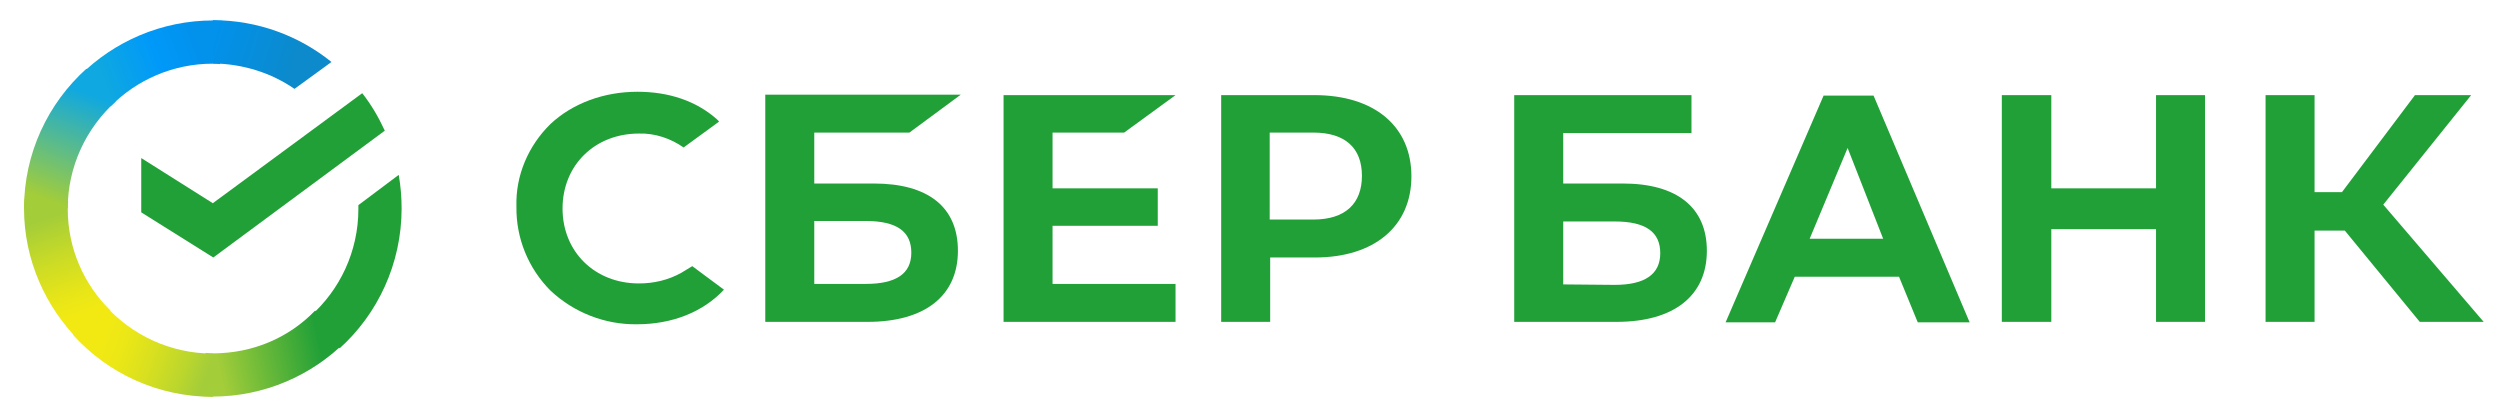 <?xml version="1.0" encoding="UTF-8"?> <!-- Generator: Adobe Illustrator 24.0.0, SVG Export Plug-In . SVG Version: 6.00 Build 0) --> <svg xmlns="http://www.w3.org/2000/svg" xmlns:xlink="http://www.w3.org/1999/xlink" id="Слой_1" x="0px" y="0px" viewBox="0 0 520.4 85.9" style="enable-background:new 0 0 520.4 85.9;" xml:space="preserve"> <style type="text/css"> .st0{fill:#21A038;} .st1{fill:url(#SVGID_1_);} .st2{fill:url(#SVGID_2_);} .st3{fill:url(#SVGID_3_);} .st4{fill:url(#SVGID_4_);} .st5{fill:url(#SVGID_5_);} .st6{fill:url(#SVGID_6_);} </style> <title>СберБанк</title> <g id="Page-1"> <g id="SB_RUS_RGB"> <polygon id="Path" class="st0" points="234,27.6 244.7,19.8 208.9,19.8 208.9,67 244.7,67 244.7,59.1 219.1,59.1 219.1,47 241,47 241,39.2 219.1,39.2 219.1,27.6 "></polygon> <path id="Shape" class="st0" d="M181.9,38.2h-12.4V27.6h19.8l10.7-7.9h-40.7V67h21.3c11.9,0,18.8-5.4,18.8-14.8 C199.4,43.1,193.2,38.2,181.9,38.2z M180.2,59.1h-10.7V46h10.7c6.5,0,9.5,2.2,9.5,6.6S186.5,59.1,180.2,59.1z"></path> <path id="Shape_1_" class="st0" d="M273.6,19.8h-19.4V67h10.2V53.6h9.3c12.4,0,20.1-6.5,20.1-16.9S286.1,19.8,273.6,19.8z M273.4,45.7h-9.1V27.6h9.1c6.6,0,10.1,3.2,10.1,9S280,45.7,273.4,45.7z"></path> <path id="Path_1_" class="st0" d="M141.8,56.8c-2.7,1.5-5.7,2.2-8.8,2.2c-9.2,0-15.9-6.6-15.9-15.6s6.7-15.6,15.9-15.6 c3.3-0.1,6.6,1,9.3,2.9l7.4-5.4l0,0l-0.5-0.5c-4.3-3.8-10-5.7-16.5-5.7c-7,0-13.5,2.4-18.1,6.7c-4.6,4.5-7.3,10.7-7.1,17.2 c-0.1,6.6,2.5,12.9,7.1,17.5c4.9,4.6,11.4,7.1,18,7c7.4,0,13.8-2.6,18.1-7.2l-6.6-4.9L141.8,56.8z"></path> <path id="Shape_2_" class="st0" d="M416.7,19.8v47.2H427V47.7h21.8v19.3h10.2V19.8h-10.2v19.4H427V19.8H416.7z M399.2,67.1h10.8 l-20-47.2h-10.4l-20.4,47.2h10.3l4.1-9.5h21.7L399.2,67.1z M376.7,49.7l7.9-18.9l7.4,18.9H376.7z M481.8,48h6.3l15.6,19H517 l-20.9-24.4l18.3-22.8h-11.7L487.5,40h-5.7V19.8h-10.2V67h10.2V48z M325.4,38.2V27.7h26.7v-7.9h-36.9v47.2h21.3 c11.9,0,18.8-5.4,18.8-14.8c0-9-6.2-14-17.5-14H325.4L325.4,38.2z M325.4,59.2V46.1h10.7c6.5,0,9.5,2.2,9.5,6.6s-3.2,6.6-9.5,6.6 L325.4,59.2L325.4,59.2z"></path> <g id="Group"> <path id="Path_2_" class="st0" d="M75.4,19.4c1.9,2.4,3.4,5,4.7,7.8L44.4,53.6l-15-9.4V32.9l14.9,9.4L75.4,19.4z"></path> <g id="Path_3_" transform="translate(0, 0.155)"> <linearGradient id="SVGID_1_" gradientUnits="userSpaceOnUse" x1="-173.461" y1="350.226" x2="-174.468" y2="355.025" gradientTransform="matrix(3.61 0 0 -5.965 642.025 2158.859)"> <stop offset="0.144" style="stop-color:#F2E913"></stop> <stop offset="0.304" style="stop-color:#E7E518"></stop> <stop offset="0.582" style="stop-color:#CADB26"></stop> <stop offset="0.891" style="stop-color:#A3CD39"></stop> </linearGradient> <path class="st1" d="M14.1,43.3c0-0.5,0-1,0.1-1.5l-9.1-0.5c0,0.6-0.1,1.3-0.1,1.9C5,54,9.5,63.8,16.6,70.9l6.4-6.4 C17.5,59.1,14.1,51.6,14.1,43.3z"></path> <linearGradient id="SVGID_2_" gradientUnits="userSpaceOnUse" x1="-201.994" y1="311.297" x2="-197.718" y2="312.278" gradientTransform="matrix(5.975 0 0 -3.604 1226.122 1136.713)"> <stop offset="5.920000e-02" style="stop-color:#0FA8E0"></stop> <stop offset="0.538" style="stop-color:#0099F9"></stop> <stop offset="0.923" style="stop-color:#0291EB"></stop> </linearGradient> <path class="st2" d="M44.3,13.1c0.5,0,1,0,1.5,0.1l0.5-9c-0.6,0-1.3-0.1-1.9-0.1c-10.8,0-20.7,4.4-27.8,11.5L23,22 C28.4,16.5,36,13.1,44.3,13.1z"></path> <linearGradient id="SVGID_3_" gradientUnits="userSpaceOnUse" x1="-199.101" y1="298.076" x2="-194.265" y2="298.734" gradientTransform="matrix(5.975 0 0 -3.604 1231.287 1148.861)"> <stop offset="0.123" style="stop-color:#A3CD39"></stop> <stop offset="0.285" style="stop-color:#86C339"></stop> <stop offset="0.869" style="stop-color:#21A038"></stop> </linearGradient> <path class="st3" d="M44.3,73.4c-0.5,0-1,0-1.5-0.1l-0.5,9c0.6,0,1.3,0.1,1.9,0.1c10.8,0,20.7-4.4,27.8-11.5l-6.4-6.4 C60.2,70.1,52.7,73.4,44.3,73.4z"></path> </g> <g id="Path_4_"> <linearGradient id="SVGID_4_" gradientUnits="userSpaceOnUse" x1="-189.497" y1="283.837" x2="-184.52" y2="282.945" gradientTransform="matrix(4.963 0 0 -2.889 982.905 830.229)"> <stop offset="5.660000e-02" style="stop-color:#0291EB"></stop> <stop offset="0.79" style="stop-color:#0C8ACB"></stop> </linearGradient> <path class="st4" d="M61.3,18.5l7.7-5.6c-6.7-5.4-15.3-8.7-24.7-8.7l0,0v9C50.7,13.3,56.5,15.2,61.3,18.5z"></path> <path class="st0" d="M83.6,43.4c0-2.4-0.2-4.7-0.6-7l-8.4,6.3c0,0.2,0,0.5,0,0.8c0,8.9-3.9,16.9-10,22.3l6.1,6.7 C78.6,65.4,83.6,54.9,83.6,43.4z"></path> <linearGradient id="SVGID_5_" gradientUnits="userSpaceOnUse" x1="-201.298" y1="306.69" x2="-196.702" y2="305.57" gradientTransform="matrix(5.85 0 0 -3.821 1195.222 1242.849)"> <stop offset="0.132" style="stop-color:#F2E913"></stop> <stop offset="0.298" style="stop-color:#EBE716"></stop> <stop offset="0.531" style="stop-color:#D9E01F"></stop> <stop offset="0.802" style="stop-color:#BBD62D"></stop> <stop offset="0.983" style="stop-color:#A3CD39"></stop> </linearGradient> <path class="st5" d="M44.3,73.6c-8.9,0-16.9-3.9-22.4-10l-6.7,6.1c7.2,8,17.6,12.9,29.1,12.9V73.6L44.3,73.6z"></path> <linearGradient id="SVGID_6_" gradientUnits="userSpaceOnUse" x1="-178.539" y1="352.086" x2="-177.328" y2="356.885" gradientTransform="matrix(3.828 0 0 -5.841 695.61 2101.08)"> <stop offset="6.980000e-02" style="stop-color:#A3CD39"></stop> <stop offset="0.26" style="stop-color:#81C55F"></stop> <stop offset="0.922" style="stop-color:#0FA8E0"></stop> </linearGradient> <path class="st6" d="M24.1,21.1L18,14.3C10,21.5,5,31.9,5,43.4h9.1C14.1,34.6,18,26.6,24.1,21.1z"></path> </g> </g> </g> </g> </svg> 